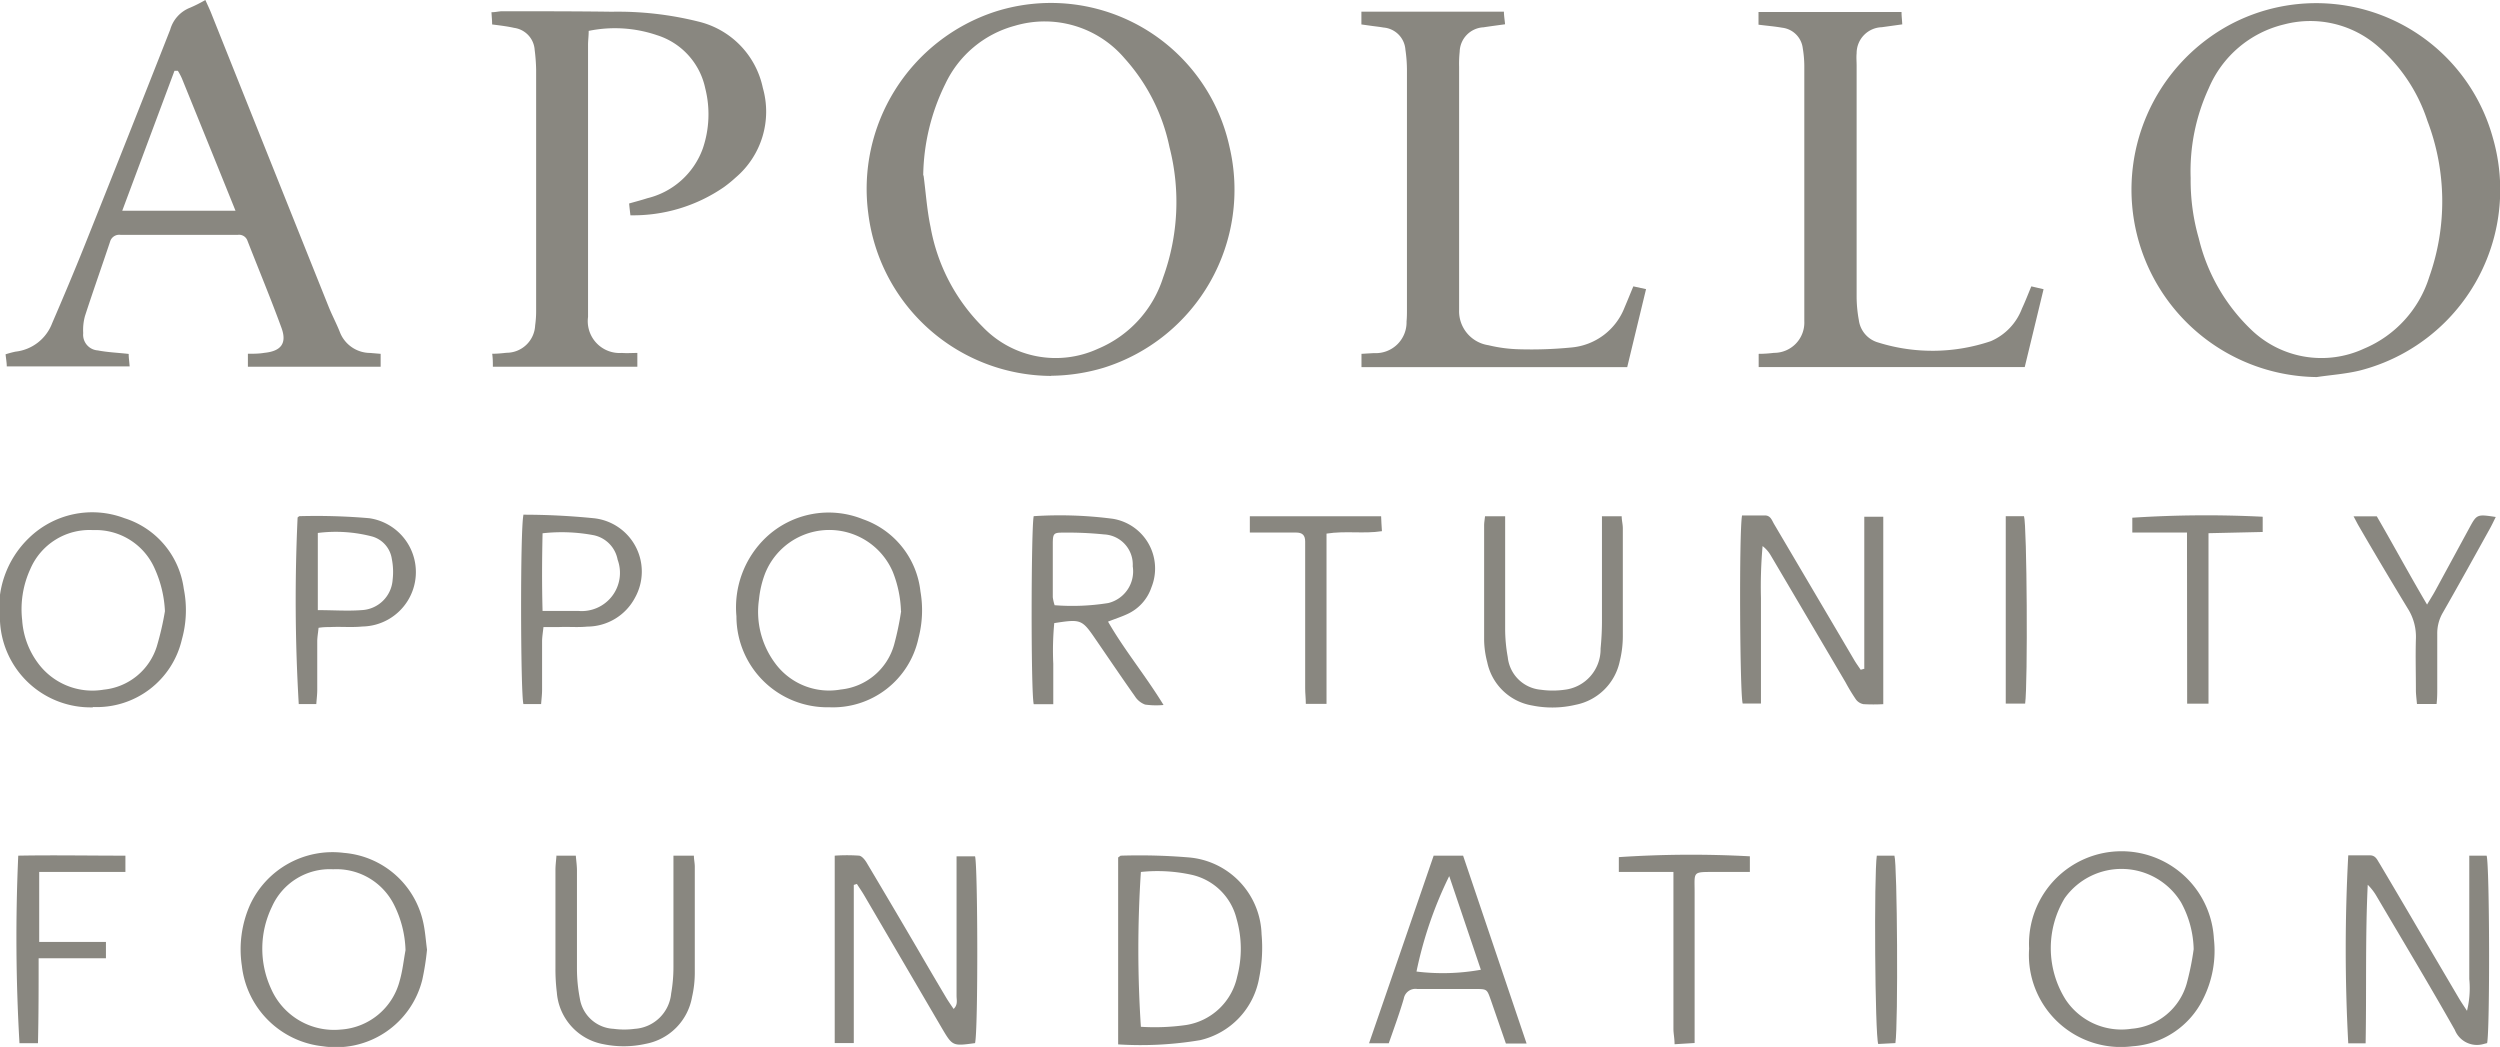 <?xml version="1.0" encoding="UTF-8"?> <svg xmlns="http://www.w3.org/2000/svg" xmlns:xlink="http://www.w3.org/1999/xlink" width="30.678" height="12.847" viewBox="0 0 30.678 12.847"><defs><clipPath id="a"><rect width="30.678" height="12.847" transform="translate(0 0)" fill="none"></rect></clipPath></defs><g transform="translate(0 0)"><g clip-path="url(#a)"><path d="M12.9,4.613a2.272,2.272,0,0,1-2.244-1.985A2.288,2.288,0,0,1,12.212.143,2.243,2.243,0,0,1,15.087,1.8a2.289,2.289,0,0,1-1.538,2.711,2.313,2.313,0,0,1-.649.1M11.333,2.151c.028.212.042.426.086.634a2.3,2.3,0,0,0,.642,1.228,1.24,1.24,0,0,0,1.412.267,1.409,1.409,0,0,0,.8-.875,2.713,2.713,0,0,0,.078-1.6A2.334,2.334,0,0,0,13.8.716a1.288,1.288,0,0,0-1.346-.4,1.323,1.323,0,0,0-.854.714,2.61,2.61,0,0,0-.271,1.124" fill="#898780"></path><path d="M28.429,4.627A2.3,2.3,0,0,1,27.34.316,2.249,2.249,0,0,1,30.59,1.69a2.29,2.29,0,0,1-1.633,2.857c-.173.042-.353.054-.528.08M26.882,2.191a2.565,2.565,0,0,0,.1.735,2.285,2.285,0,0,0,.636,1.113,1.242,1.242,0,0,0,1.392.239,1.408,1.408,0,0,0,.8-.88,2.775,2.775,0,0,0-.023-1.916,2.042,2.042,0,0,0-.6-.907A1.264,1.264,0,0,0,28.027.3a1.344,1.344,0,0,0-.923.783,2.426,2.426,0,0,0-.222,1.1" fill="#898780"></path><path d="M7.224.379c0,.062-.008.117-.008.172V3.889a.391.391,0,0,0,.416.442c.06.005.12,0,.189,0V4.5H6.048c0-.051,0-.1-.008-.159.066,0,.12-.006.175-.012a.352.352,0,0,0,.352-.337,1.241,1.241,0,0,0,.012-.183q0-1.478,0-2.955A2.223,2.223,0,0,0,6.561.612a.292.292,0,0,0-.252-.27C6.225.323,6.139.313,6.039.3c0-.046-.005-.093-.008-.15.052,0,.092-.012.131-.012.45,0,.9,0,1.348.006A4.074,4.074,0,0,1,8.571.265a1.06,1.06,0,0,1,.79.814,1.061,1.061,0,0,1-.334,1.1,1.594,1.594,0,0,1-.142.116,1.962,1.962,0,0,1-1.149.347c-.006-.051-.011-.093-.016-.145.081-.023.154-.042.225-.065a.964.964,0,0,0,.679-.609,1.3,1.3,0,0,0,.03-.74A.871.871,0,0,0,8.063.432,1.6,1.6,0,0,0,7.224.379" fill="#898780"></path><path d="M.068,4.348a1.125,1.125,0,0,1,.123-.033A.545.545,0,0,0,.64,3.966c.135-.313.268-.628.395-.945Q1.566,1.693,2.089.363A.407.407,0,0,1,2.334.094,1.713,1.713,0,0,0,2.52,0c.029.065.053.114.073.165q.719,1.8,1.437,3.592c.043.109.1.214.142.322a.4.4,0,0,0,.37.252l.129.011V4.5H3.042V4.341c.071,0,.137,0,.2-.011.206-.02.282-.116.212-.307-.131-.359-.278-.712-.417-1.068a.109.109,0,0,0-.119-.073q-.72,0-1.439,0a.116.116,0,0,0-.128.083c-.1.3-.209.607-.308.912a.648.648,0,0,0-.022.211A.193.193,0,0,0,1.2,4.3c.119.023.242.028.379.043,0,.043.007.09.012.153H.083c0-.044-.009-.092-.015-.152M2.89,2.586c-.226-.56-.442-1.092-.658-1.624A.825.825,0,0,0,2.183.869l-.014,0-.028,0L1.5,2.586Z" fill="#898780"></path><path d="M21.579.3V.147h1.755c0,.048.006.095.009.152l-.252.035a.319.319,0,0,0-.308.32c-.005.051,0,.1,0,.153q0,1.416,0,2.832a1.633,1.633,0,0,0,.027.288.33.33,0,0,0,.238.276,2.231,2.231,0,0,0,1.383-.017.707.707,0,0,0,.381-.4c.041-.087.075-.177.115-.272l.15.035c-.078.323-.154.638-.231.955H21.581V4.342c.068,0,.128-.005.188-.012a.371.371,0,0,0,.372-.388c0-.03,0-.061,0-.092q0-1.522,0-3.046a1.382,1.382,0,0,0-.019-.213A.288.288,0,0,0,21.869.34c-.09-.016-.181-.023-.29-.037" fill="#898780"></path><path d="M20.048,3.515l.151.033c-.078.323-.154.637-.231.957H16.707V4.342l.153-.009a.378.378,0,0,0,.4-.388c.005-.051.005-.1.005-.153q0-1.461,0-2.924a1.736,1.736,0,0,0-.019-.259.293.293,0,0,0-.268-.271c-.045-.008-.091-.013-.136-.019L16.706.3V.143h1.749c0,.048.009.1.014.155-.095.013-.18.024-.264.037a.308.308,0,0,0-.293.3,1.408,1.408,0,0,0-.007.184q0,1.4,0,2.8c0,.061,0,.123,0,.184a.422.422,0,0,0,.359.433,1.781,1.781,0,0,0,.378.05,5.074,5.074,0,0,0,.641-.022.773.773,0,0,0,.652-.49c.036-.084.07-.169.108-.26" fill="#898780"></path><path d="M22.877,8.21V6.341h.233v2.3a2.189,2.189,0,0,1-.242,0,.148.148,0,0,1-.095-.06,2.342,2.342,0,0,1-.127-.21l-.917-1.556a.393.393,0,0,0-.1-.114,5.7,5.7,0,0,0-.02.638c0,.215,0,.429,0,.643v.651h-.224c-.035-.1-.046-2.1-.008-2.308h.28c.072,0,.087.063.115.109l.645,1.094q.167.283.334.567c.025.043.054.083.082.124l.041-.012" fill="#898780"></path><path d="M11.967,12.8c-.278.038-.278.038-.41-.185L10.6,10.979c-.027-.045-.057-.088-.085-.132l-.038.012V12.8h-.234V10.5a2.143,2.143,0,0,1,.3,0c.038.006.078.06.1.1.209.351.415.7.622,1.054q.174.3.349.594c.026.043.055.084.088.133.055-.052.036-.11.036-.161,0-.51,0-1.02,0-1.53v-.182h.227c.034.113.039,2.138,0,2.292" fill="#898780"></path><path d="M30.3,10.5h.214c.037.125.041,2.139.006,2.3l-.054.014a.292.292,0,0,1-.342-.175c-.311-.55-.637-1.092-.958-1.637a.667.667,0,0,0-.111-.145c-.031.648-.014,1.291-.026,1.946h-.213a21.376,21.376,0,0,1,0-2.307c.085,0,.175,0,.265,0,.073,0,.091.058.119.1q.234.394.466.791l.512.87c.026.043.054.084.095.147a1.157,1.157,0,0,0,.028-.39c0-.122,0-.245,0-.368V10.5Z" fill="#898780"></path><path d="M10.176,8.679A1.116,1.116,0,0,1,9.037,7.563a1.184,1.184,0,0,1,.365-.97,1.12,1.12,0,0,1,1.186-.222,1.06,1.06,0,0,1,.707.887,1.348,1.348,0,0,1-.025.576,1.073,1.073,0,0,1-1.094.845m.88-1.18a1.416,1.416,0,0,0-.1-.481.848.848,0,0,0-1.57.026,1.226,1.226,0,0,0-.072.31,1.056,1.056,0,0,0,.195.781.821.821,0,0,0,.809.326.759.759,0,0,0,.653-.547,3.551,3.551,0,0,0,.087-.415" fill="#898780"></path><path d="M1.142,8.68A1.113,1.113,0,0,1,0,7.624,1.194,1.194,0,0,1,.357,6.6a1.114,1.114,0,0,1,1.168-.242,1.054,1.054,0,0,1,.73.866,1.335,1.335,0,0,1-.023.622,1.072,1.072,0,0,1-1.09.83M2.024,7.5A1.422,1.422,0,0,0,1.9,6.981a.79.79,0,0,0-.757-.476.79.79,0,0,0-.771.478,1.181,1.181,0,0,0-.1.626.993.993,0,0,0,.2.536.829.829,0,0,0,.8.318.762.762,0,0,0,.652-.53A3.6,3.6,0,0,0,2.024,7.5" fill="#898780"></path><path d="M5.24,11.654a3.208,3.208,0,0,1-.058.369,1.091,1.091,0,0,1-1.221.816,1.119,1.119,0,0,1-.993-.987,1.348,1.348,0,0,1,.1-.748,1.115,1.115,0,0,1,1.153-.638,1.086,1.086,0,0,1,.971.846c.025.109.032.221.048.342m-.264,0a1.322,1.322,0,0,0-.139-.548.791.791,0,0,0-.749-.439.777.777,0,0,0-.751.46,1.176,1.176,0,0,0-.01,1.007.843.843,0,0,0,.854.5.8.8,0,0,0,.724-.6c.035-.121.048-.248.071-.373" fill="#898780"></path><path d="M24.9,11.643a1.135,1.135,0,0,1,2.267-.124,1.314,1.314,0,0,1-.134.743,1.041,1.041,0,0,1-.864.577,1.128,1.128,0,0,1-1.269-1.2m2.019.009a1.25,1.25,0,0,0-.155-.575.856.856,0,0,0-1.428-.051,1.187,1.187,0,0,0,.012,1.245.822.822,0,0,0,.81.357.766.766,0,0,0,.677-.56,3.366,3.366,0,0,0,.084-.416" fill="#898780"></path><path d="M12.937,7.646a3.554,3.554,0,0,0-.012.5c0,.161,0,.323,0,.495h-.24c-.036-.149-.032-2.178,0-2.307a5,5,0,0,1,.97.032.618.618,0,0,1,.475.84.554.554,0,0,1-.3.331c-.069.032-.141.055-.233.091.2.349.457.657.681,1.023a.964.964,0,0,1-.226-.005.249.249,0,0,1-.124-.1c-.162-.229-.319-.462-.478-.693-.174-.255-.182-.258-.518-.206m.013-.22A2.784,2.784,0,0,0,13.6,7.4a.4.4,0,0,0,.3-.451.37.37,0,0,0-.351-.391,4.461,4.461,0,0,0-.517-.022c-.1,0-.111.016-.113.12,0,.224,0,.448,0,.672a.533.533,0,0,0,.023.1" fill="#898780"></path><path d="M13.721,12.816V10.522c.02-.013.028-.023.036-.022a7.29,7.29,0,0,1,.824.021.975.975,0,0,1,.9.944,1.855,1.855,0,0,1-.029.531.953.953,0,0,1-.725.768,4.387,4.387,0,0,1-1.005.052M14,10.7a14.508,14.508,0,0,0,0,1.9,2.736,2.736,0,0,0,.556-.022.763.763,0,0,0,.626-.595,1.333,1.333,0,0,0-.008-.709.732.732,0,0,0-.55-.539A1.955,1.955,0,0,0,14,10.7" fill="#898780"></path><path d="M19.653,6.335H19.9c0,.049.014.1.014.146,0,.443,0,.887,0,1.33a1.28,1.28,0,0,1-.037.3.689.689,0,0,1-.544.538,1.245,1.245,0,0,1-.533.008.679.679,0,0,1-.55-.532,1.128,1.128,0,0,1-.038-.271c0-.469,0-.938,0-1.407,0-.035.007-.069.011-.112h.247v.171c0,.4,0,.806,0,1.208a1.956,1.956,0,0,0,.032.35.447.447,0,0,0,.407.4,1.043,1.043,0,0,0,.29,0,.5.5,0,0,0,.442-.505,3.467,3.467,0,0,0,.017-.367c0-.352,0-.7,0-1.055v-.2" fill="#898780"></path><path d="M17.591,10.5h.363l.779,2.305h-.254l-.186-.537c-.046-.13-.046-.131-.185-.132-.239,0-.479,0-.718,0a.145.145,0,0,0-.164.119c-.053.181-.118.358-.184.547H16.8c.267-.774.53-1.537.792-2.3m.19.252a4.9,4.9,0,0,0-.4,1.168,2.645,2.645,0,0,0,.79-.022l-.387-1.146" fill="#898780"></path><path d="M6.83,10.5h.236c.005.064.014.123.014.182,0,.4,0,.807,0,1.21a1.928,1.928,0,0,0,.036.364.441.441,0,0,0,.414.369.984.984,0,0,0,.26,0,.48.48,0,0,0,.446-.434,1.882,1.882,0,0,0,.028-.319c0-.4,0-.8,0-1.194V10.5h.251c0,.047.011.091.011.135,0,.434,0,.868,0,1.3a1.347,1.347,0,0,1-.034.3.709.709,0,0,1-.568.574,1.235,1.235,0,0,1-.517.005.7.7,0,0,1-.574-.636,2.339,2.339,0,0,1-.017-.29q0-.6,0-1.21c0-.059.008-.118.013-.185" fill="#898780"></path><path d="M3.882,8.64H3.666a21.767,21.767,0,0,1-.014-2.29c.008-.006.017-.016.025-.016a7.585,7.585,0,0,1,.854.025.668.668,0,0,1-.083,1.329c-.132.013-.265,0-.4.007-.04,0-.081,0-.139.009-.005.056-.015.109-.016.162,0,.2,0,.4,0,.6,0,.055-.007.109-.012.177M3.9,7.487c.191,0,.365.013.536,0a.4.4,0,0,0,.382-.372.822.822,0,0,0-.01-.257.337.337,0,0,0-.239-.274A1.762,1.762,0,0,0,3.9,6.54Z" fill="#898780"></path><path d="M6.421,6.316a8.628,8.628,0,0,1,.872.044.658.658,0,0,1,.5.973.665.665,0,0,1-.586.356c-.116.012-.234,0-.351.006H6.669c-.007.064-.016.117-.017.171,0,.2,0,.4,0,.6,0,.055-.007.109-.012.174H6.423c-.035-.119-.041-2.13,0-2.321m.238,1.178c.163,0,.3,0,.438,0a.469.469,0,0,0,.48-.629.377.377,0,0,0-.292-.3,2.11,2.11,0,0,0-.629-.024c-.007.318-.009.626,0,.954" fill="#898780"></path><path d="M.481,11.559H1.3v.2H.474c0,.358,0,.7-.008,1.042H.239A22.474,22.474,0,0,1,.224,10.5c.432-.008.867,0,1.315,0v.2L.481,10.7Z" fill="#898780"></path><path d="M29.9,8.639h-.241c-.005-.062-.013-.116-.013-.171,0-.209-.006-.418,0-.627a.646.646,0,0,0-.1-.374c-.2-.33-.4-.665-.594-1-.023-.038-.042-.078-.071-.131h.285c.2.344.395.707.617,1.083.044-.075.074-.121.1-.169l.416-.766c.095-.175.095-.175.327-.14-.026.052-.048.1-.075.148-.19.343-.38.686-.575,1.027a.5.5,0,0,0-.068.261c0,.224,0,.448,0,.673,0,.055,0,.11-.008.185" fill="#898780"></path><path d="M15.337,6.535v-.2h1.611c0,.054.007.111.01.183-.225.035-.444-.007-.68.03V8.637h-.254c0-.069-.008-.128-.008-.188q0-.842,0-1.682c0-.041,0-.081,0-.122,0-.078-.035-.11-.111-.11-.127,0-.255,0-.382,0h-.184" fill="#898780"></path><path d="M20.535,10.7h-.67v-.182a13.293,13.293,0,0,1,1.608-.01V10.7h-.429c-.28,0-.249-.008-.249.248,0,.55,0,1.1,0,1.651v.2l-.246.015c0-.072-.014-.131-.014-.189V10.7" fill="#898780"></path><path d="M26.837,6.535h-.671V6.353a13.928,13.928,0,0,1,1.6-.012v.187l-.665.015V8.635h-.262Z" fill="#898780"></path><path d="M24.613,6.334h.224c.036.106.048,2.049.014,2.3h-.238Z" fill="#898780"></path><path d="M23.031,10.5h.216c.035.108.047,2.065.012,2.3l-.211.011c-.04-.116-.053-2.075-.017-2.314" fill="#898780"></path></g></g></svg> 